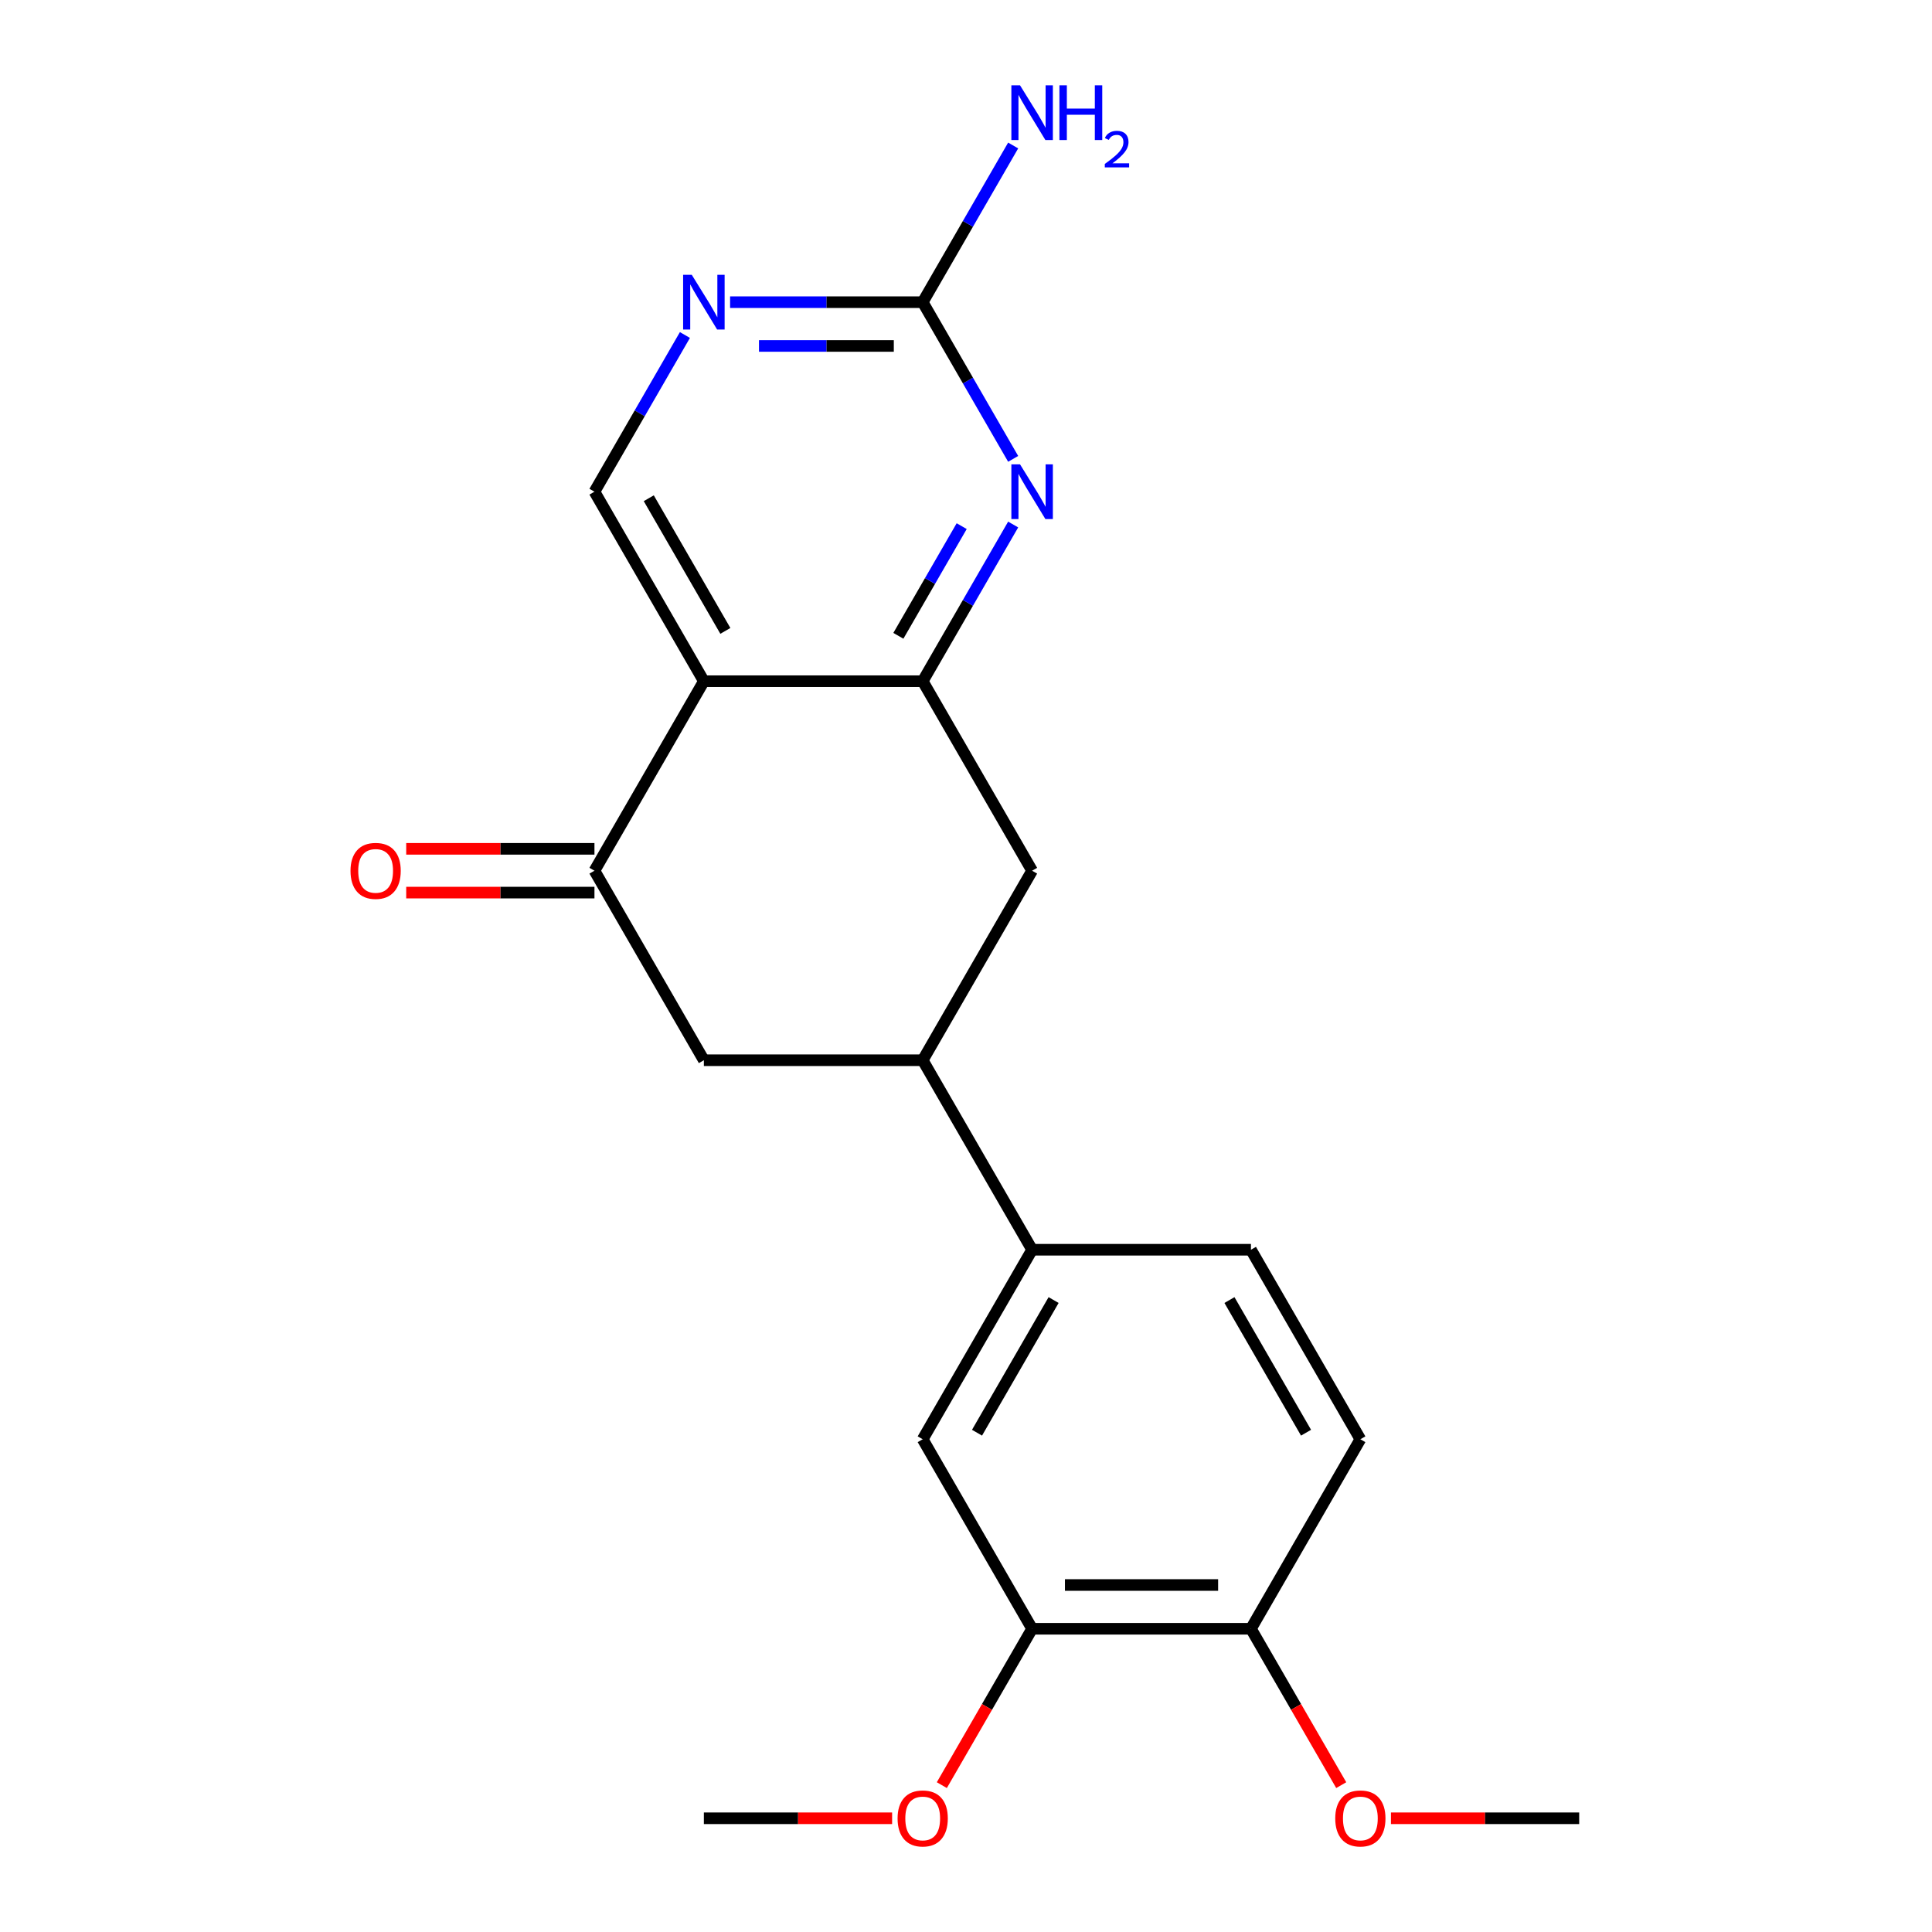 <?xml version='1.0' encoding='iso-8859-1'?>
<svg version='1.1' baseProfile='full'
              xmlns='http://www.w3.org/2000/svg'
                      xmlns:rdkit='http://www.rdkit.org/xml'
                      xmlns:xlink='http://www.w3.org/1999/xlink'
                  xml:space='preserve'
width='1000px' height='1000px' viewBox='0 0 1000 1000'>
<!-- END OF HEADER -->
<rect style='opacity:1.0;fill:#FFFFFF;stroke:none' width='1000' height='1000' x='0' y='0'> </rect>
<path class='bond-0' d='M 364.322,352.591 L 477.588,352.591' style='fill:none;fill-rule:evenodd;stroke:#000000;stroke-width:6px;stroke-linecap:butt;stroke-linejoin:miter;stroke-opacity:1' />
<path class='bond-2' d='M 364.322,352.591 L 307.689,450.682' style='fill:none;fill-rule:evenodd;stroke:#000000;stroke-width:6px;stroke-linecap:butt;stroke-linejoin:miter;stroke-opacity:1' />
<path class='bond-6' d='M 364.322,352.591 L 307.689,254.499' style='fill:none;fill-rule:evenodd;stroke:#000000;stroke-width:6px;stroke-linecap:butt;stroke-linejoin:miter;stroke-opacity:1' />
<path class='bond-6' d='M 375.445,326.55 L 335.802,257.886' style='fill:none;fill-rule:evenodd;stroke:#000000;stroke-width:6px;stroke-linecap:butt;stroke-linejoin:miter;stroke-opacity:1' />
<path class='bond-1' d='M 477.588,352.591 L 500.999,312.041' style='fill:none;fill-rule:evenodd;stroke:#000000;stroke-width:6px;stroke-linecap:butt;stroke-linejoin:miter;stroke-opacity:1' />
<path class='bond-1' d='M 500.999,312.041 L 524.411,271.491' style='fill:none;fill-rule:evenodd;stroke:#0000FF;stroke-width:6px;stroke-linecap:butt;stroke-linejoin:miter;stroke-opacity:1' />
<path class='bond-1' d='M 464.993,329.099 L 481.381,300.714' style='fill:none;fill-rule:evenodd;stroke:#000000;stroke-width:6px;stroke-linecap:butt;stroke-linejoin:miter;stroke-opacity:1' />
<path class='bond-1' d='M 481.381,300.714 L 497.769,272.329' style='fill:none;fill-rule:evenodd;stroke:#0000FF;stroke-width:6px;stroke-linecap:butt;stroke-linejoin:miter;stroke-opacity:1' />
<path class='bond-7' d='M 477.588,352.591 L 534.221,450.682' style='fill:none;fill-rule:evenodd;stroke:#000000;stroke-width:6px;stroke-linecap:butt;stroke-linejoin:miter;stroke-opacity:1' />
<path class='bond-22' d='M 524.411,237.508 L 500.999,196.958' style='fill:none;fill-rule:evenodd;stroke:#0000FF;stroke-width:6px;stroke-linecap:butt;stroke-linejoin:miter;stroke-opacity:1' />
<path class='bond-22' d='M 500.999,196.958 L 477.588,156.408' style='fill:none;fill-rule:evenodd;stroke:#000000;stroke-width:6px;stroke-linecap:butt;stroke-linejoin:miter;stroke-opacity:1' />
<path class='bond-8' d='M 307.689,450.682 L 364.322,548.773' style='fill:none;fill-rule:evenodd;stroke:#000000;stroke-width:6px;stroke-linecap:butt;stroke-linejoin:miter;stroke-opacity:1' />
<path class='bond-12' d='M 307.689,439.355 L 258.972,439.355' style='fill:none;fill-rule:evenodd;stroke:#000000;stroke-width:6px;stroke-linecap:butt;stroke-linejoin:miter;stroke-opacity:1' />
<path class='bond-12' d='M 258.972,439.355 L 210.254,439.355' style='fill:none;fill-rule:evenodd;stroke:#FF0000;stroke-width:6px;stroke-linecap:butt;stroke-linejoin:miter;stroke-opacity:1' />
<path class='bond-12' d='M 307.689,462.008 L 258.972,462.008' style='fill:none;fill-rule:evenodd;stroke:#000000;stroke-width:6px;stroke-linecap:butt;stroke-linejoin:miter;stroke-opacity:1' />
<path class='bond-12' d='M 258.972,462.008 L 210.254,462.008' style='fill:none;fill-rule:evenodd;stroke:#FF0000;stroke-width:6px;stroke-linecap:butt;stroke-linejoin:miter;stroke-opacity:1' />
<path class='bond-3' d='M 477.588,156.408 L 427.741,156.408' style='fill:none;fill-rule:evenodd;stroke:#000000;stroke-width:6px;stroke-linecap:butt;stroke-linejoin:miter;stroke-opacity:1' />
<path class='bond-3' d='M 427.741,156.408 L 377.893,156.408' style='fill:none;fill-rule:evenodd;stroke:#0000FF;stroke-width:6px;stroke-linecap:butt;stroke-linejoin:miter;stroke-opacity:1' />
<path class='bond-3' d='M 462.634,179.061 L 427.741,179.061' style='fill:none;fill-rule:evenodd;stroke:#000000;stroke-width:6px;stroke-linecap:butt;stroke-linejoin:miter;stroke-opacity:1' />
<path class='bond-3' d='M 427.741,179.061 L 392.848,179.061' style='fill:none;fill-rule:evenodd;stroke:#0000FF;stroke-width:6px;stroke-linecap:butt;stroke-linejoin:miter;stroke-opacity:1' />
<path class='bond-16' d='M 477.588,156.408 L 500.999,115.858' style='fill:none;fill-rule:evenodd;stroke:#000000;stroke-width:6px;stroke-linecap:butt;stroke-linejoin:miter;stroke-opacity:1' />
<path class='bond-16' d='M 500.999,115.858 L 524.411,75.308' style='fill:none;fill-rule:evenodd;stroke:#0000FF;stroke-width:6px;stroke-linecap:butt;stroke-linejoin:miter;stroke-opacity:1' />
<path class='bond-4' d='M 477.588,548.773 L 364.322,548.773' style='fill:none;fill-rule:evenodd;stroke:#000000;stroke-width:6px;stroke-linecap:butt;stroke-linejoin:miter;stroke-opacity:1' />
<path class='bond-9' d='M 477.588,548.773 L 534.221,646.864' style='fill:none;fill-rule:evenodd;stroke:#000000;stroke-width:6px;stroke-linecap:butt;stroke-linejoin:miter;stroke-opacity:1' />
<path class='bond-21' d='M 477.588,548.773 L 534.221,450.682' style='fill:none;fill-rule:evenodd;stroke:#000000;stroke-width:6px;stroke-linecap:butt;stroke-linejoin:miter;stroke-opacity:1' />
<path class='bond-5' d='M 354.512,173.4 L 331.1,213.95' style='fill:none;fill-rule:evenodd;stroke:#0000FF;stroke-width:6px;stroke-linecap:butt;stroke-linejoin:miter;stroke-opacity:1' />
<path class='bond-5' d='M 331.1,213.95 L 307.689,254.499' style='fill:none;fill-rule:evenodd;stroke:#000000;stroke-width:6px;stroke-linecap:butt;stroke-linejoin:miter;stroke-opacity:1' />
<path class='bond-10' d='M 534.221,646.864 L 477.588,744.956' style='fill:none;fill-rule:evenodd;stroke:#000000;stroke-width:6px;stroke-linecap:butt;stroke-linejoin:miter;stroke-opacity:1' />
<path class='bond-10' d='M 545.344,672.905 L 505.701,741.569' style='fill:none;fill-rule:evenodd;stroke:#000000;stroke-width:6px;stroke-linecap:butt;stroke-linejoin:miter;stroke-opacity:1' />
<path class='bond-14' d='M 534.221,646.864 L 647.487,646.864' style='fill:none;fill-rule:evenodd;stroke:#000000;stroke-width:6px;stroke-linecap:butt;stroke-linejoin:miter;stroke-opacity:1' />
<path class='bond-11' d='M 477.588,744.956 L 534.221,843.047' style='fill:none;fill-rule:evenodd;stroke:#000000;stroke-width:6px;stroke-linecap:butt;stroke-linejoin:miter;stroke-opacity:1' />
<path class='bond-17' d='M 534.221,843.047 L 510.856,883.517' style='fill:none;fill-rule:evenodd;stroke:#000000;stroke-width:6px;stroke-linecap:butt;stroke-linejoin:miter;stroke-opacity:1' />
<path class='bond-17' d='M 510.856,883.517 L 487.49,923.987' style='fill:none;fill-rule:evenodd;stroke:#FF0000;stroke-width:6px;stroke-linecap:butt;stroke-linejoin:miter;stroke-opacity:1' />
<path class='bond-23' d='M 534.221,843.047 L 647.487,843.047' style='fill:none;fill-rule:evenodd;stroke:#000000;stroke-width:6px;stroke-linecap:butt;stroke-linejoin:miter;stroke-opacity:1' />
<path class='bond-23' d='M 551.211,820.394 L 630.497,820.394' style='fill:none;fill-rule:evenodd;stroke:#000000;stroke-width:6px;stroke-linecap:butt;stroke-linejoin:miter;stroke-opacity:1' />
<path class='bond-13' d='M 647.487,843.047 L 704.12,744.956' style='fill:none;fill-rule:evenodd;stroke:#000000;stroke-width:6px;stroke-linecap:butt;stroke-linejoin:miter;stroke-opacity:1' />
<path class='bond-18' d='M 647.487,843.047 L 670.852,883.517' style='fill:none;fill-rule:evenodd;stroke:#000000;stroke-width:6px;stroke-linecap:butt;stroke-linejoin:miter;stroke-opacity:1' />
<path class='bond-18' d='M 670.852,883.517 L 694.217,923.987' style='fill:none;fill-rule:evenodd;stroke:#FF0000;stroke-width:6px;stroke-linecap:butt;stroke-linejoin:miter;stroke-opacity:1' />
<path class='bond-15' d='M 647.487,646.864 L 704.12,744.956' style='fill:none;fill-rule:evenodd;stroke:#000000;stroke-width:6px;stroke-linecap:butt;stroke-linejoin:miter;stroke-opacity:1' />
<path class='bond-15' d='M 636.364,672.905 L 676.007,741.569' style='fill:none;fill-rule:evenodd;stroke:#000000;stroke-width:6px;stroke-linecap:butt;stroke-linejoin:miter;stroke-opacity:1' />
<path class='bond-19' d='M 461.756,941.138 L 413.039,941.138' style='fill:none;fill-rule:evenodd;stroke:#FF0000;stroke-width:6px;stroke-linecap:butt;stroke-linejoin:miter;stroke-opacity:1' />
<path class='bond-19' d='M 413.039,941.138 L 364.322,941.138' style='fill:none;fill-rule:evenodd;stroke:#000000;stroke-width:6px;stroke-linecap:butt;stroke-linejoin:miter;stroke-opacity:1' />
<path class='bond-20' d='M 719.951,941.138 L 768.669,941.138' style='fill:none;fill-rule:evenodd;stroke:#FF0000;stroke-width:6px;stroke-linecap:butt;stroke-linejoin:miter;stroke-opacity:1' />
<path class='bond-20' d='M 768.669,941.138 L 817.386,941.138' style='fill:none;fill-rule:evenodd;stroke:#000000;stroke-width:6px;stroke-linecap:butt;stroke-linejoin:miter;stroke-opacity:1' />
<path  class='atom-2' d='M 527.961 240.339
L 537.241 255.339
Q 538.161 256.819, 539.641 259.499
Q 541.121 262.179, 541.201 262.339
L 541.201 240.339
L 544.961 240.339
L 544.961 268.659
L 541.081 268.659
L 531.121 252.259
Q 529.961 250.339, 528.721 248.139
Q 527.521 245.939, 527.161 245.259
L 527.161 268.659
L 523.481 268.659
L 523.481 240.339
L 527.961 240.339
' fill='#0000FF'/>
<path  class='atom-6' d='M 358.062 142.248
L 367.342 157.248
Q 368.262 158.728, 369.742 161.408
Q 371.222 164.088, 371.302 164.248
L 371.302 142.248
L 375.062 142.248
L 375.062 170.568
L 371.182 170.568
L 361.222 154.168
Q 360.062 152.248, 358.822 150.048
Q 357.622 147.848, 357.262 147.168
L 357.262 170.568
L 353.582 170.568
L 353.582 142.248
L 358.062 142.248
' fill='#0000FF'/>
<path  class='atom-13' d='M 181.423 450.762
Q 181.423 443.962, 184.783 440.162
Q 188.143 436.362, 194.423 436.362
Q 200.703 436.362, 204.063 440.162
Q 207.423 443.962, 207.423 450.762
Q 207.423 457.642, 204.023 461.562
Q 200.623 465.442, 194.423 465.442
Q 188.183 465.442, 184.783 461.562
Q 181.423 457.682, 181.423 450.762
M 194.423 462.242
Q 198.743 462.242, 201.063 459.362
Q 203.423 456.442, 203.423 450.762
Q 203.423 445.202, 201.063 442.402
Q 198.743 439.562, 194.423 439.562
Q 190.103 439.562, 187.743 442.362
Q 185.423 445.162, 185.423 450.762
Q 185.423 456.482, 187.743 459.362
Q 190.103 462.242, 194.423 462.242
' fill='#FF0000'/>
<path  class='atom-17' d='M 527.961 44.157
L 537.241 59.157
Q 538.161 60.637, 539.641 63.317
Q 541.121 65.997, 541.201 66.157
L 541.201 44.157
L 544.961 44.157
L 544.961 72.477
L 541.081 72.477
L 531.121 56.077
Q 529.961 54.157, 528.721 51.957
Q 527.521 49.757, 527.161 49.077
L 527.161 72.477
L 523.481 72.477
L 523.481 44.157
L 527.961 44.157
' fill='#0000FF'/>
<path  class='atom-17' d='M 548.361 44.157
L 552.201 44.157
L 552.201 56.197
L 566.681 56.197
L 566.681 44.157
L 570.521 44.157
L 570.521 72.477
L 566.681 72.477
L 566.681 59.397
L 552.201 59.397
L 552.201 72.477
L 548.361 72.477
L 548.361 44.157
' fill='#0000FF'/>
<path  class='atom-17' d='M 571.894 71.483
Q 572.58 69.714, 574.217 68.738
Q 575.854 67.734, 578.124 67.734
Q 580.949 67.734, 582.533 69.266
Q 584.117 70.797, 584.117 73.516
Q 584.117 76.288, 582.058 78.875
Q 580.025 81.462, 575.801 84.525
L 584.434 84.525
L 584.434 86.637
L 571.841 86.637
L 571.841 84.868
Q 575.326 82.386, 577.385 80.538
Q 579.47 78.69, 580.474 77.027
Q 581.477 75.364, 581.477 73.648
Q 581.477 71.853, 580.579 70.85
Q 579.682 69.846, 578.124 69.846
Q 576.619 69.846, 575.616 70.454
Q 574.613 71.061, 573.9 72.407
L 571.894 71.483
' fill='#0000FF'/>
<path  class='atom-18' d='M 464.588 941.218
Q 464.588 934.418, 467.948 930.618
Q 471.308 926.818, 477.588 926.818
Q 483.868 926.818, 487.228 930.618
Q 490.588 934.418, 490.588 941.218
Q 490.588 948.098, 487.188 952.018
Q 483.788 955.898, 477.588 955.898
Q 471.348 955.898, 467.948 952.018
Q 464.588 948.138, 464.588 941.218
M 477.588 952.698
Q 481.908 952.698, 484.228 949.818
Q 486.588 946.898, 486.588 941.218
Q 486.588 935.658, 484.228 932.858
Q 481.908 930.018, 477.588 930.018
Q 473.268 930.018, 470.908 932.818
Q 468.588 935.618, 468.588 941.218
Q 468.588 946.938, 470.908 949.818
Q 473.268 952.698, 477.588 952.698
' fill='#FF0000'/>
<path  class='atom-19' d='M 691.12 941.218
Q 691.12 934.418, 694.48 930.618
Q 697.84 926.818, 704.12 926.818
Q 710.4 926.818, 713.76 930.618
Q 717.12 934.418, 717.12 941.218
Q 717.12 948.098, 713.72 952.018
Q 710.32 955.898, 704.12 955.898
Q 697.88 955.898, 694.48 952.018
Q 691.12 948.138, 691.12 941.218
M 704.12 952.698
Q 708.44 952.698, 710.76 949.818
Q 713.12 946.898, 713.12 941.218
Q 713.12 935.658, 710.76 932.858
Q 708.44 930.018, 704.12 930.018
Q 699.8 930.018, 697.44 932.818
Q 695.12 935.618, 695.12 941.218
Q 695.12 946.938, 697.44 949.818
Q 699.8 952.698, 704.12 952.698
' fill='#FF0000'/>
</svg>
